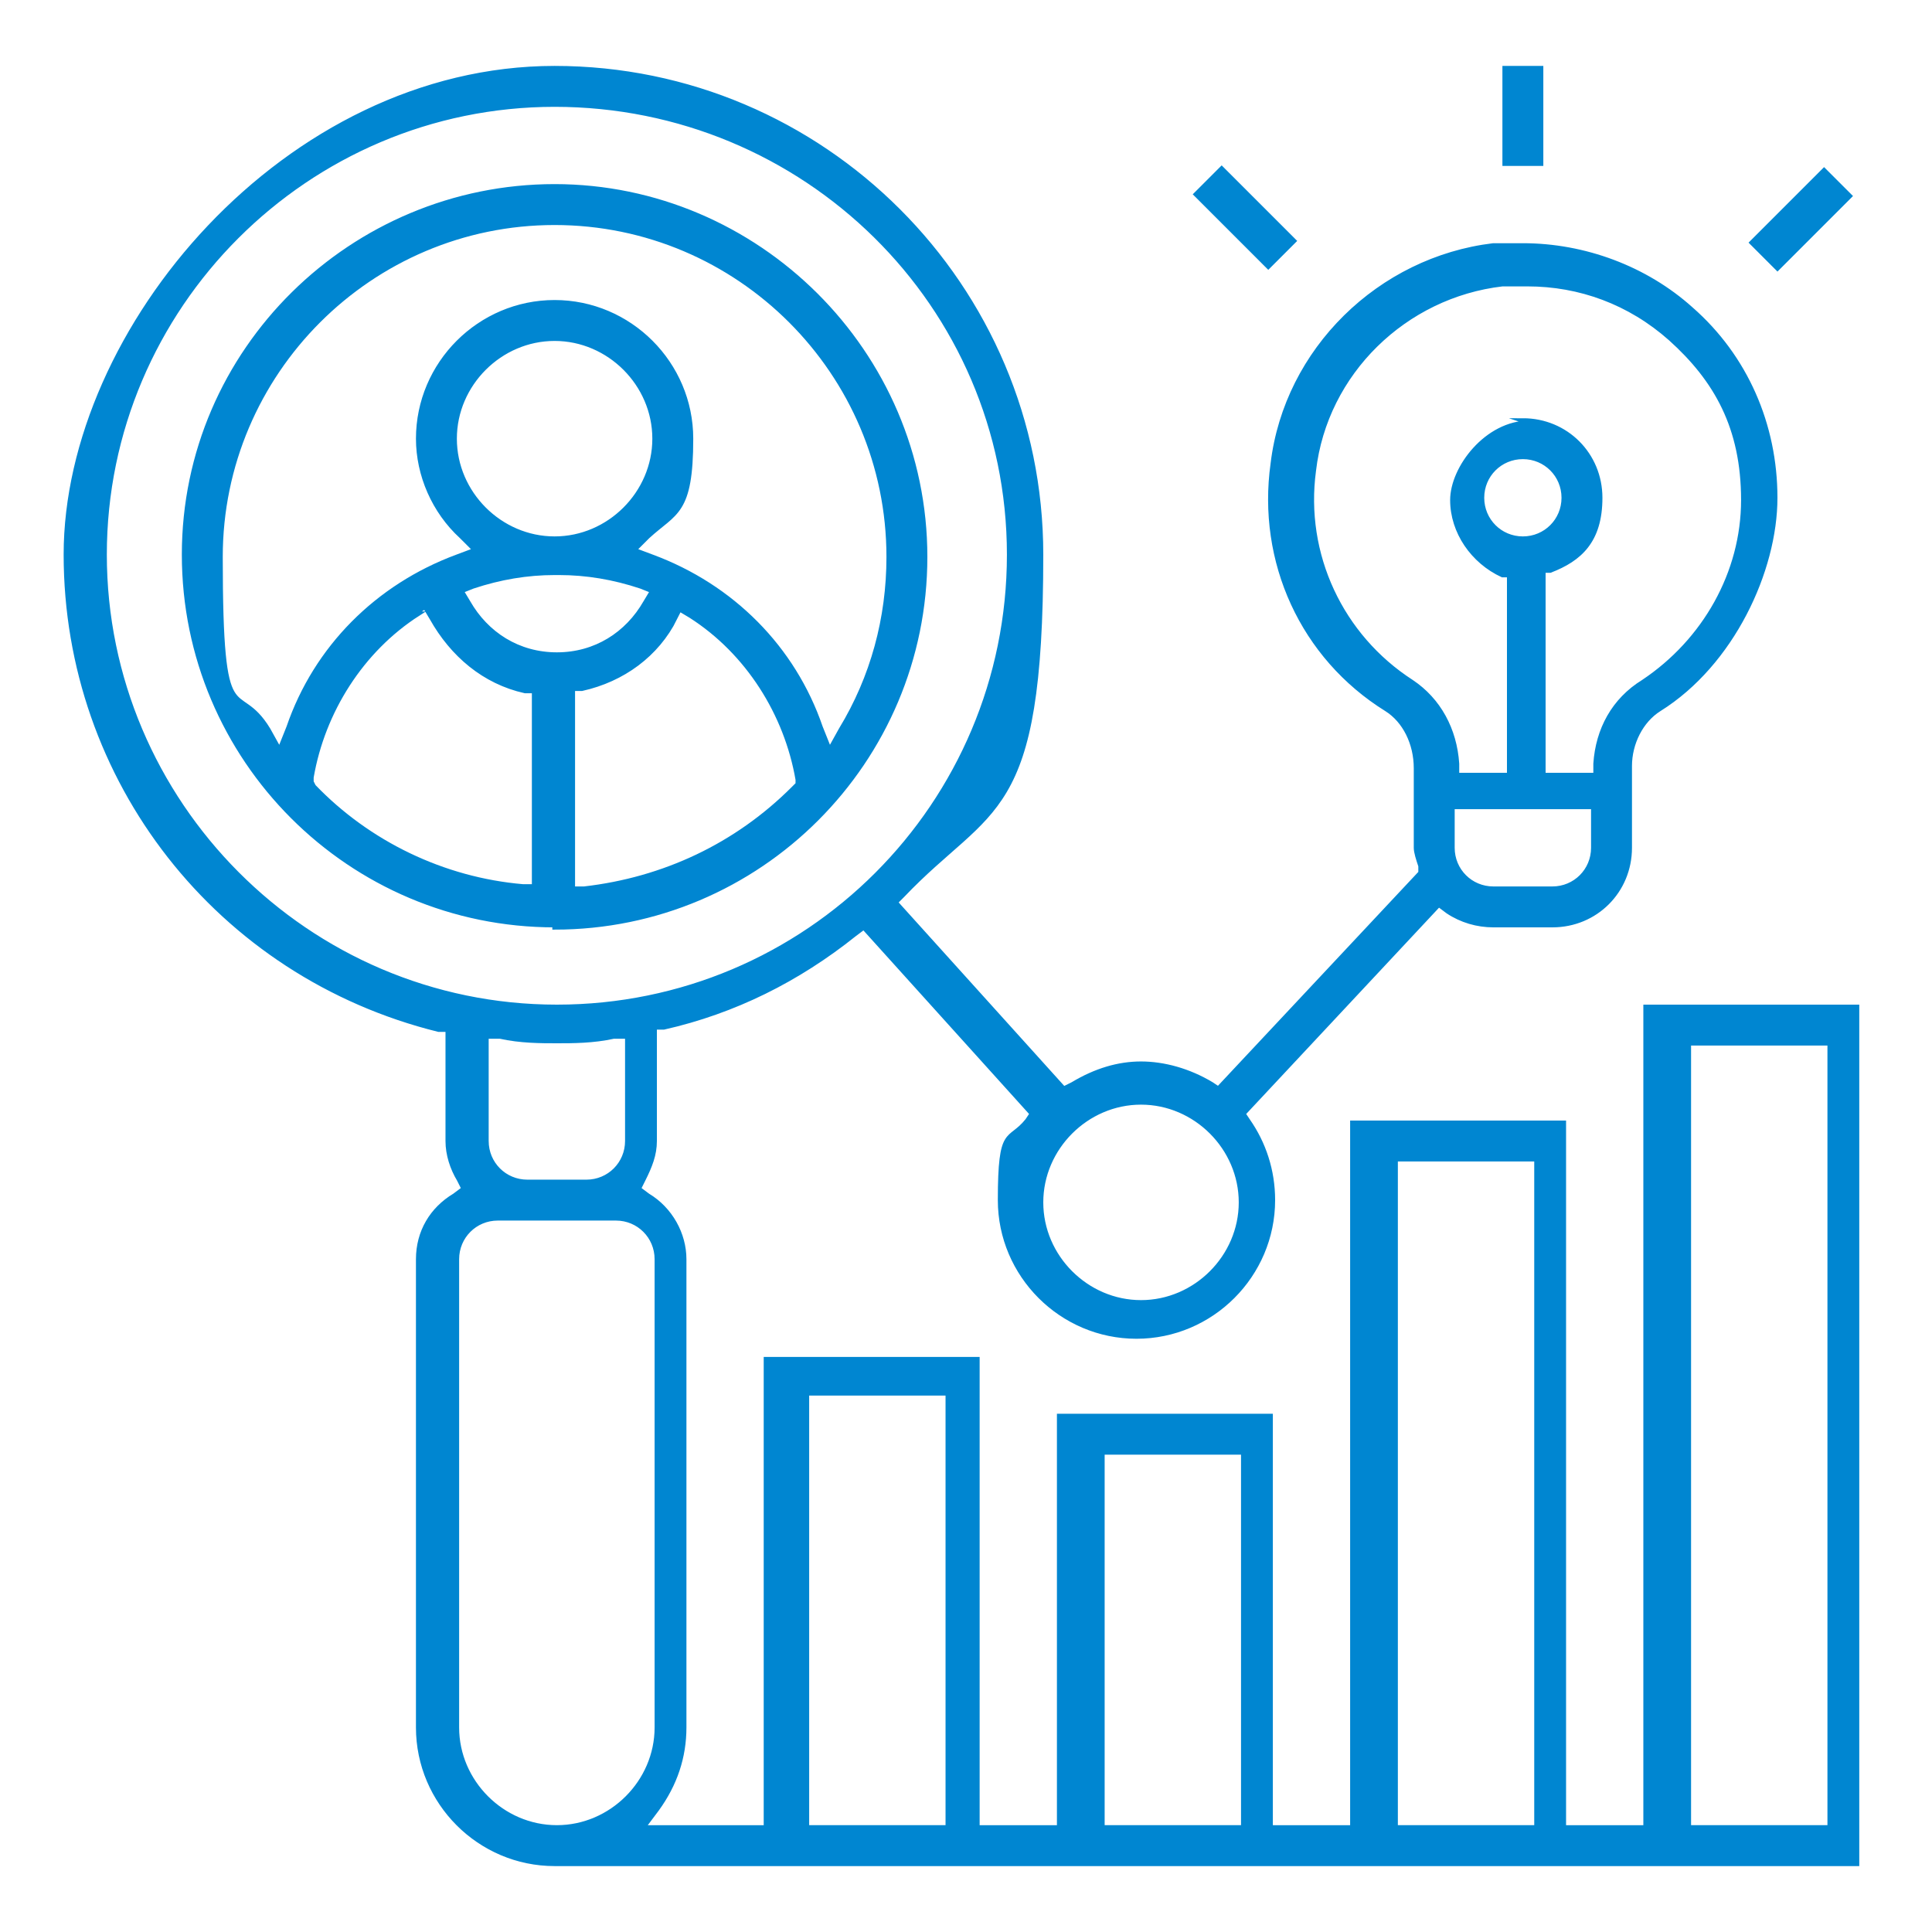 <?xml version="1.0" encoding="UTF-8"?>
<svg id="Layer_1" xmlns="http://www.w3.org/2000/svg" width="85" height="85" version="1.1" viewBox="0 0 85 85">
  <!-- Generator: Adobe Illustrator 29.3.0, SVG Export Plug-In . SVG Version: 2.1.0 Build 146)  -->
  <defs>
    <style>
      .st0 {
        fill: #0086d1;
        stroke: #0086d1;
        stroke-miterlimit: 10;
        stroke-width: .2px;
      }
    </style>
  </defs>
  <path class="st0" d="M24.4,40.7c-9,0-16.3-7.3-16.3-16.3S15.5,8.2,24.4,8.2s16.3,7.3,16.3,16.3-7.3,16.3-16.3,16.3ZM29.7,27.2c-.8,1.6-2.3,2.7-4.1,3.1h-.4v8.8h.5c3.5-.4,6.7-1.9,9.2-4.4l.2-.2v-.2c-.5-2.9-2.2-5.6-4.7-7.2l-.5-.3-.3.5ZM18.4,27c-2.5,1.6-4.2,4.3-4.7,7.2v.2s.1.2.1.2c2.4,2.5,5.7,4.1,9.2,4.4h.5s0-8.6,0-8.6h-.4c-1.8-.4-3.2-1.6-4.1-3.2l-.3-.5-.5.3ZM24.4,13.3c3.3,0,6,2.7,6,6s-.7,3.2-1.9,4.3l-.6.6.8.3c3.5,1.3,6.2,4,7.4,7.5l.4,1,.5-.9c1.4-2.3,2.1-4.9,2.1-7.6,0-8.1-6.6-14.7-14.7-14.7s-14.7,6.6-14.7,14.7.7,5.3,2.1,7.6l.5.9.4-1c1.2-3.5,3.9-6.2,7.4-7.5l.8-.3-.6-.6c-1.2-1.1-1.9-2.7-1.9-4.3,0-3.3,2.7-6,6-6ZM24.4,25.2c-1.2,0-2.4.2-3.6.6l-.5.2.3.5c.8,1.4,2.2,2.3,3.9,2.3s3.1-.9,3.9-2.3l.3-.5-.5-.2c-1.2-.4-2.4-.6-3.6-.6ZM24.4,14.9c-2.4,0-4.4,2-4.4,4.4s2,4.4,4.4,4.4,4.4-2,4.4-4.4-2-4.4-4.4-4.4Z"/>
  <rect class="st0" x="66.2" y="3" width="1.6" height="4.2"/>
  <rect class="st0" x="54" y="7.4" width="1.6" height="4.5" transform="translate(9.2 41.5) rotate(-45)"/>
  <rect class="st0" x="77" y="8.8" width="4.5" height="1.6" transform="translate(16.4 58.9) rotate(-45)"/>
  <path class="st0" d="M24.4,82c-3.3,0-6-2.7-6-6v-20.6c0-1.2.6-2.2,1.6-2.8l.4-.3-.2-.4c-.3-.5-.5-1.1-.5-1.7v-4.9h-.4c-9.7-2.4-16.4-11-16.4-20.9S12.6,3,24.4,3s21.4,9.6,21.4,21.4-2.2,10.9-6.1,15l-.3.3,7.4,8.2.4-.2c1-.6,2-.9,3-.9s2.1.3,3.1.9l.3.2,8.9-9.5v-.3c-.1-.3-.2-.6-.2-.8v-3.5c0-1.1-.5-2.1-1.3-2.6-3.7-2.3-5.6-6.5-5-10.8.6-5,4.7-9,9.7-9.6.4,0,.8,0,1.3,0,2.7,0,5.4,1,7.4,2.8,2.4,2.1,3.7,5.1,3.7,8.3s-1.9,7.3-5.1,9.3c-.8.5-1.3,1.5-1.3,2.5v3.6c0,1.9-1.5,3.4-3.4,3.4h-2.6c-.7,0-1.4-.2-2-.6l-.4-.3-8.6,9.2.2.3c.7,1,1.1,2.2,1.1,3.5,0,3.3-2.7,6-6,6s-6-2.7-6-6,.4-2.5,1.2-3.5l.2-.3-7.4-8.2-.4.3c-2.5,2-5.3,3.4-8.4,4.1h-.4v5c0,.6-.2,1.1-.5,1.7l-.2.4.4.3c1,.6,1.6,1.7,1.6,2.8v20.6c0,1.3-.4,2.5-1.2,3.6l-.6.8h5.4v-20.6h9.3v20.6h3.6v-18.1h9.3v18.1h3.6v-31h9.3v31h3.6v-36.1h9.3v37.7H24.4ZM74.3,80.4h6.2v-34.5h-6.2v34.5ZM61.4,80.4h6.2v-29.4h-6.2v29.4ZM48.5,80.4h6.2v-16.5h-6.2v16.5ZM35.5,80.4h6.2v-19.1h-6.2v19.1ZM21.9,53.6c-1,0-1.8.8-1.8,1.8v20.6c0,2.4,2,4.4,4.4,4.4s4.4-2,4.4-4.4v-20.6c0-1-.8-1.8-1.8-1.8h-5.2ZM50.2,48.5c-2.4,0-4.4,2-4.4,4.4s2,4.4,4.4,4.4,4.4-2,4.4-4.4-2-4.4-4.4-4.4ZM21.4,50.2c0,1,.8,1.8,1.8,1.8h2.6c1,0,1.8-.8,1.8-1.8v-4.6h-.6c-.9.2-1.8.2-2.5.2s-1.6,0-2.5-.2h-.6c0,0,0,4.5,0,4.5ZM24.4,4.6C13.5,4.6,4.6,13.5,4.6,24.4s8.9,19.9,19.9,19.9,19.9-8.9,19.9-19.9S35.4,4.6,24.4,4.6ZM63.9,37.3c0,1,.8,1.8,1.8,1.8h2.6c1,0,1.8-.8,1.8-1.8v-1.8h-6.2v1.8ZM67,18.5c1.9,0,3.4,1.5,3.4,3.4s-.9,2.7-2.2,3.2h-.3v9h2.3v-.5c.1-1.5.8-2.8,2.1-3.6,2.7-1.8,4.4-4.8,4.4-8s-1.2-5.3-3.2-7.1c-1.8-1.6-4-2.4-6.3-2.4s-.7,0-1.1,0c-4.3.5-7.8,3.9-8.3,8.2-.5,3.7,1.2,7.3,4.3,9.3,1.2.8,1.9,2.1,2,3.6v.5h2.3v-8.8h-.3c-1.3-.6-2.2-1.9-2.2-3.3s1.5-3.4,3.4-3.4ZM67,20.1c-1,0-1.8.8-1.8,1.8s.8,1.8,1.8,1.8,1.8-.8,1.8-1.8-.8-1.8-1.8-1.8Z"/>
</svg>